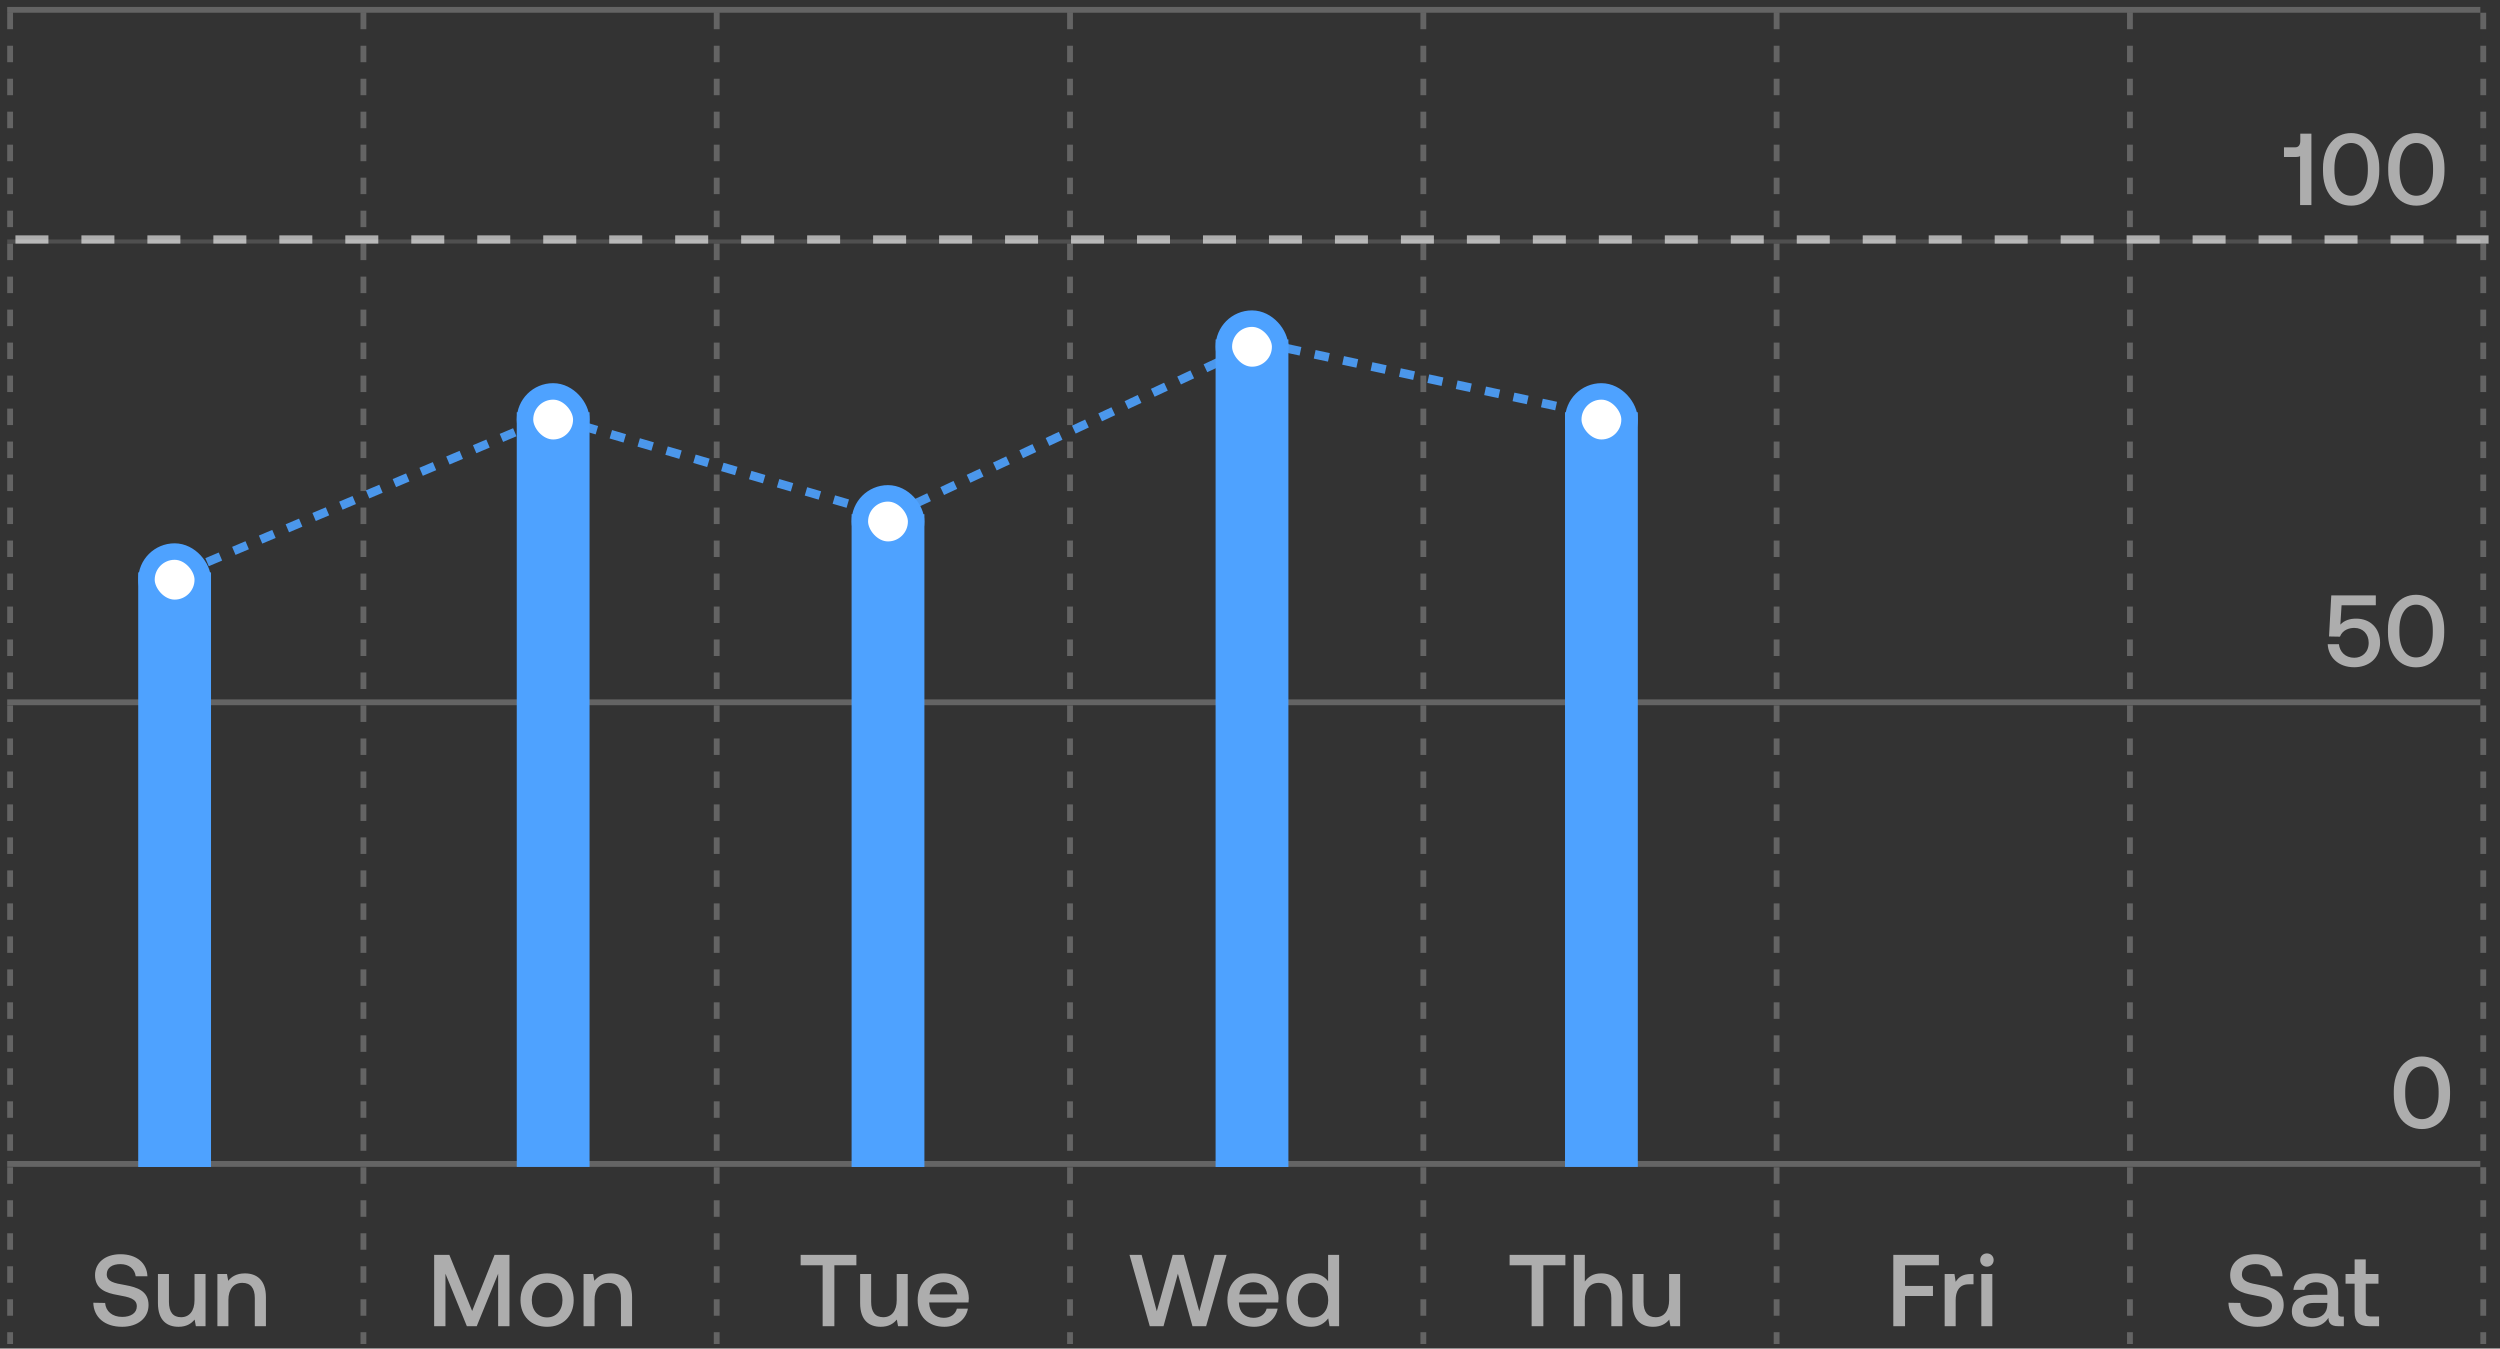 <svg xmlns="http://www.w3.org/2000/svg" fill="none" viewBox="0 0 241 130" height="130" width="241">
<rect x="0" y="0" width="241" height="130" fill="#333333" stroke="none"/>
<g clip-path="url(#clip0_12784_9447)">
<line stroke-dasharray="1.59 1.59" stroke-width="0.561" stroke="white" y2="129.968" x2="0.974" y1="1.227" x1="0.974" opacity="0.24"></line>
<line stroke-dasharray="1.59 1.59" stroke-width="0.561" stroke="white" y2="129.968" x2="35.033" y1="1.227" x1="35.033" opacity="0.24"></line>
<line stroke-dasharray="1.59 1.59" stroke-width="0.561" stroke="white" y2="129.968" x2="69.091" y1="1.227" x1="69.091" opacity="0.24"></line>
<line stroke-dasharray="1.59 1.59" stroke-width="0.561" stroke="white" y2="129.968" x2="103.15" y1="1.227" x1="103.15" opacity="0.24"></line>
<line stroke-dasharray="1.59 1.59" stroke-width="0.561" stroke="white" y2="129.968" x2="137.209" y1="1.227" x1="137.209" opacity="0.24"></line>
<line stroke-dasharray="1.59 1.59" stroke-width="0.561" stroke="white" y2="129.968" x2="171.267" y1="1.227" x1="171.267" opacity="0.24"></line>
<line stroke-dasharray="1.59 1.59" stroke-width="0.561" stroke="white" y2="129.968" x2="205.326" y1="1.227" x1="205.326" opacity="0.24"></line>
<line stroke-dasharray="1.59 1.59" stroke-width="0.561" stroke="white" y2="129.968" x2="239.385" y1="1.227" x1="239.385" opacity="0.24"></line>
<line stroke-width="0.561" stroke="white" y2="0.946" x2="239.104" y1="0.946" x1="0.693" opacity="0.24"></line>
<line stroke-width="0.397" stroke="white" y2="23.28" x2="239.104" y1="23.28" x1="0.693" opacity="0.14"></line>
<line stroke-width="0.561" stroke="white" y2="67.701" x2="239.104" y1="67.701" x1="0.693" opacity="0.24"></line>
<line stroke-width="0.561" stroke="white" y2="112.204" x2="239.104" y1="112.204" x1="0.693" opacity="0.24"></line>
<path fill-opacity="0.6" fill="white" d="M10.134 125.604C10.193 126.409 10.822 126.95 11.784 126.95C12.6 126.95 13.189 126.586 13.189 125.928C13.189 125.201 12.472 125.044 11.382 124.847C10.242 124.651 9.161 124.287 9.161 122.922C9.161 121.723 10.144 120.908 11.608 120.908C13.18 120.908 14.162 121.762 14.211 123.03H13.081C12.993 122.332 12.443 121.861 11.608 121.861C10.832 121.861 10.291 122.195 10.291 122.843C10.291 123.55 10.998 123.698 12.079 123.884C13.219 124.091 14.329 124.454 14.319 125.81C14.319 127.048 13.288 127.903 11.775 127.903C10.065 127.903 9.034 126.96 8.994 125.584L10.134 125.604ZM15.225 125.614V122.814H16.286V125.496C16.286 126.478 16.679 126.979 17.456 126.979C18.261 126.979 18.752 126.37 18.752 125.329V122.814H19.814V127.844H18.88L18.762 127.205C18.448 127.588 17.986 127.903 17.21 127.903C16.139 127.903 15.225 127.333 15.225 125.614ZM20.957 122.814H21.881L21.999 123.472C22.313 123.079 22.794 122.755 23.61 122.755C24.72 122.755 25.634 123.364 25.634 125.044V127.844H24.563V125.132C24.563 124.179 24.16 123.668 23.364 123.668C22.519 123.668 22.018 124.287 22.018 125.309V127.844H20.957V122.814Z"></path>
<path fill-opacity="0.6" fill="white" d="M41.852 120.967H43.316L45.516 126.38L47.678 120.967H49.112V127.844H48.022V122.784L45.958 127.844H45.005L42.942 122.784V127.844H41.852V120.967ZM52.739 126.999C53.633 126.999 54.223 126.301 54.223 125.329C54.223 124.356 53.633 123.658 52.739 123.658C51.845 123.658 51.265 124.356 51.265 125.329C51.265 126.301 51.845 126.999 52.739 126.999ZM50.175 125.329C50.175 123.796 51.206 122.755 52.739 122.755C54.272 122.755 55.303 123.796 55.303 125.329C55.303 126.871 54.272 127.903 52.739 127.903C51.206 127.903 50.175 126.871 50.175 125.329ZM56.255 122.814H57.178L57.296 123.472C57.611 123.079 58.092 122.755 58.907 122.755C60.018 122.755 60.931 123.364 60.931 125.044V127.844H59.86V125.132C59.86 124.179 59.458 123.668 58.662 123.668C57.817 123.668 57.316 124.287 57.316 125.309V127.844H56.255V122.814Z"></path>
<path fill-opacity="0.6" fill="white" d="M77.181 120.967H82.555V121.969H80.433V127.844H79.303V121.969H77.181V120.967ZM82.917 125.614V122.814H83.978V125.496C83.978 126.478 84.371 126.979 85.147 126.979C85.953 126.979 86.444 126.37 86.444 125.329V122.814H87.505V127.844H86.572L86.454 127.205C86.139 127.588 85.677 127.903 84.901 127.903C83.83 127.903 82.917 127.333 82.917 125.614ZM91.036 127.903C89.454 127.903 88.462 126.881 88.462 125.338C88.462 123.786 89.454 122.755 90.938 122.755C92.392 122.755 93.365 123.678 93.394 125.152C93.394 125.28 93.384 125.417 93.365 125.555H89.572V125.623C89.602 126.478 90.142 127.038 90.977 127.038C91.626 127.038 92.097 126.714 92.245 126.154H93.305C93.129 127.146 92.284 127.903 91.036 127.903ZM89.612 124.778H92.294C92.205 124.032 91.684 123.609 90.948 123.609C90.27 123.609 89.69 124.061 89.612 124.778Z"></path>
<path fill-opacity="0.6" fill="white" d="M108.882 120.967H110.051L111.514 126.409L113.047 120.967H114.118L115.611 126.409L117.085 120.967H118.244L116.27 127.844H114.953L113.548 122.784L112.163 127.844H110.837L108.882 120.967ZM120.894 127.903C119.313 127.903 118.32 126.881 118.32 125.338C118.32 123.786 119.313 122.755 120.796 122.755C122.25 122.755 123.223 123.678 123.252 125.152C123.252 125.28 123.242 125.417 123.223 125.555H119.43V125.623C119.46 126.478 120 127.038 120.835 127.038C121.484 127.038 121.955 126.714 122.103 126.154H123.164C122.987 127.146 122.142 127.903 120.894 127.903ZM119.47 124.778H122.152C122.063 124.032 121.543 123.609 120.806 123.609C120.128 123.609 119.548 124.061 119.47 124.778ZM128.03 120.967H129.091V127.844H128.168L128.04 127.087C127.716 127.529 127.195 127.903 126.399 127.903C125.034 127.903 124.022 126.94 124.022 125.329C124.022 123.776 125.034 122.755 126.399 122.755C127.165 122.755 127.706 123.069 128.03 123.511V120.967ZM125.112 125.329C125.112 126.321 125.692 127.009 126.576 127.009C127.46 127.009 128.04 126.321 128.04 125.348C128.04 124.346 127.46 123.658 126.576 123.658C125.692 123.658 125.112 124.346 125.112 125.329Z"></path>
<path fill-opacity="0.6" fill="white" d="M145.527 120.967H150.901V121.969H148.778V127.844H147.649V121.969H145.527V120.967ZM151.715 120.967H152.776V123.541C153.091 123.108 153.572 122.755 154.358 122.755C155.478 122.755 156.392 123.364 156.392 125.044V127.844H155.331V125.132C155.331 124.179 154.908 123.668 154.122 123.668C153.287 123.668 152.776 124.287 152.776 125.299V127.844H151.715V120.967ZM157.376 125.614V122.814H158.437V125.496C158.437 126.478 158.83 126.979 159.606 126.979C160.412 126.979 160.903 126.37 160.903 125.329V122.814H161.964V127.844H161.031L160.913 127.205C160.599 127.588 160.137 127.903 159.361 127.903C158.29 127.903 157.376 127.333 157.376 125.614Z"></path>
<path fill-opacity="0.6" fill="white" d="M182.515 120.967H186.907V121.969H183.645V123.963H186.337V124.936H183.645V127.844H182.515V120.967ZM187.466 122.814H188.409L188.527 123.57C188.782 123.148 189.185 122.814 190.01 122.814H190.246V123.806H189.775C188.832 123.806 188.527 124.543 188.527 125.319V127.844H187.466V122.814ZM190.999 122.814H192.06V127.844H190.999V122.814ZM190.891 121.468C190.891 121.094 191.176 120.829 191.539 120.829C191.903 120.829 192.188 121.094 192.188 121.468C192.188 121.841 191.903 122.106 191.539 122.106C191.176 122.106 190.891 121.841 190.891 121.468Z"></path>
<path fill-opacity="0.6" fill="white" d="M215.962 125.604C216.021 126.409 216.65 126.95 217.613 126.95C218.428 126.95 219.018 126.586 219.018 125.928C219.018 125.201 218.3 125.044 217.21 124.847C216.07 124.651 214.989 124.287 214.989 122.922C214.989 121.723 215.972 120.908 217.436 120.908C219.008 120.908 219.99 121.762 220.039 123.03H218.909C218.821 122.332 218.271 121.861 217.436 121.861C216.66 121.861 216.119 122.195 216.119 122.843C216.119 123.55 216.827 123.698 217.907 123.884C219.047 124.091 220.157 124.454 220.147 125.81C220.147 127.048 219.116 127.903 217.603 127.903C215.893 127.903 214.862 126.96 214.822 125.584L215.962 125.604ZM221.083 124.346C221.191 123.364 222.036 122.755 223.303 122.755C224.639 122.755 225.406 123.393 225.406 124.582V126.596C225.406 126.851 225.514 126.92 225.73 126.92H225.946V127.844H225.386C224.698 127.844 224.463 127.539 224.463 127.038C224.129 127.549 223.618 127.903 222.802 127.903C221.702 127.903 220.936 127.362 220.936 126.429C220.936 125.397 221.682 124.818 223.087 124.818H224.355V124.513C224.355 123.953 223.952 123.609 223.254 123.609C222.625 123.609 222.203 123.904 222.124 124.346H221.083ZM222.016 126.36C222.016 126.783 222.37 127.077 222.95 127.077C223.834 127.077 224.345 126.557 224.355 125.781V125.604H223.038C222.38 125.604 222.016 125.849 222.016 126.36ZM226.986 126.478V123.747H226.111V122.814H226.986V121.409H228.057V122.814H229.285V123.747H228.057V126.37C228.057 126.763 228.194 126.91 228.597 126.91H229.344V127.844H228.361C227.398 127.844 226.986 127.392 226.986 126.478Z"></path>
<path fill-opacity="0.6" fill="white" d="M221.748 12.888H222.819V19.766H221.729V15.05C221.63 15.109 221.483 15.138 221.296 15.138H220.176V14.205H221.247C221.601 14.205 221.748 13.95 221.748 13.586V12.888ZM223.938 16.17C223.938 14.175 225.048 12.829 226.649 12.829C228.251 12.829 229.361 14.175 229.361 16.17V16.484C229.361 18.557 228.251 19.825 226.649 19.825C225.048 19.825 223.938 18.557 223.938 16.484V16.17ZM225.038 16.445C225.038 17.987 225.686 18.872 226.649 18.872C227.612 18.872 228.26 17.987 228.26 16.445V16.209C228.26 14.677 227.612 13.783 226.649 13.783C225.686 13.783 225.038 14.677 225.038 16.209V16.445ZM230.224 16.17C230.224 14.175 231.334 12.829 232.936 12.829C234.537 12.829 235.647 14.175 235.647 16.17V16.484C235.647 18.557 234.537 19.825 232.936 19.825C231.334 19.825 230.224 18.557 230.224 16.484V16.17ZM231.324 16.445C231.324 17.987 231.973 18.872 232.936 18.872C233.899 18.872 234.547 17.987 234.547 16.445V16.209C234.547 14.677 233.899 13.783 232.936 13.783C231.973 13.783 231.324 14.677 231.324 16.209V16.445Z"></path>
<path fill-opacity="0.6" fill="white" d="M224.735 57.396H229.028V58.349H225.727L225.609 60.216C225.993 59.803 226.513 59.636 227.142 59.636C228.508 59.636 229.441 60.579 229.441 61.965C229.441 63.507 228.292 64.323 226.946 64.323C225.383 64.323 224.46 63.33 224.391 62.102H225.472C225.55 62.819 226.071 63.409 226.955 63.409C227.663 63.409 228.341 62.918 228.341 61.965C228.341 61.13 227.8 60.53 226.955 60.53C226.543 60.53 225.845 60.668 225.57 61.375L224.519 61.355L224.735 57.396ZM230.199 60.678C230.199 58.683 231.309 57.337 232.91 57.337C234.512 57.337 235.622 58.683 235.622 60.678V60.992C235.622 63.065 234.512 64.332 232.91 64.332C231.309 64.332 230.199 63.065 230.199 60.992V60.678ZM231.299 60.953C231.299 62.495 231.948 63.379 232.91 63.379C233.873 63.379 234.522 62.495 234.522 60.953V60.717C234.522 59.184 233.873 58.29 232.91 58.29C231.948 58.29 231.299 59.184 231.299 60.717V60.953Z"></path>
<path fill-opacity="0.6" fill="white" d="M230.761 105.185C230.761 103.191 231.871 101.845 233.473 101.845C235.074 101.845 236.184 103.191 236.184 105.185V105.5C236.184 107.573 235.074 108.84 233.473 108.84C231.871 108.84 230.761 107.573 230.761 105.5V105.185ZM231.862 105.461C231.862 107.003 232.51 107.887 233.473 107.887C234.436 107.887 235.084 107.003 235.084 105.461V105.225C235.084 103.692 234.436 102.798 233.473 102.798C232.51 102.798 231.862 103.692 231.862 105.225V105.461Z"></path>
<path stroke-dasharray="1.4 1.4" stroke-width="0.842" stroke="#4EA2FF" d="M17.381 55.283L53.142 40.184L85.725 49.72L121.487 33.031L154.864 40.184" opacity="0.9"></path>
<g clip-path="url(#clip1_12784_9447)">
<g clip-path="url(#clip2_12784_9447)">
<rect fill="#4EA2FF" height="57.544" width="7.018" y="55.18" x="13.324"></rect>
<rect stroke-width="1.589" stroke="#4EA2FF" fill="white" rx="2.714" height="5.428" width="5.428" y="53.17" x="14.119"></rect>
</g>
</g>
<g clip-path="url(#clip3_12784_9447)">
<g clip-path="url(#clip4_12784_9447)">
<rect fill="#4EA2FF" height="72.983" width="7.018" y="39.742" x="49.815"></rect>
<rect stroke-width="1.589" stroke="#4EA2FF" fill="white" rx="2.714" height="5.428" width="5.428" y="37.732" x="50.609"></rect>
</g>
</g>
<g clip-path="url(#clip5_12784_9447)">
<g clip-path="url(#clip6_12784_9447)">
<rect fill="#4EA2FF" height="63.158" width="7.018" y="49.57" x="82.094"></rect>
<rect stroke-width="1.589" stroke="#4EA2FF" fill="white" rx="2.714" height="5.428" width="5.428" y="47.56" x="82.888"></rect>
</g>
</g>
<g clip-path="url(#clip7_12784_9447)">
<g clip-path="url(#clip8_12784_9447)">
<rect fill="#4EA2FF" height="80" width="7.018" y="32.727" x="117.184"></rect>
<rect stroke-width="1.589" stroke="#4EA2FF" fill="white" rx="2.714" height="5.428" width="5.428" y="30.717" x="117.978"></rect>
</g>
</g>
<g clip-path="url(#clip9_12784_9447)">
<g clip-path="url(#clip10_12784_9447)">
<rect fill="#4EA2FF" height="72.983" width="7.018" y="39.742" x="150.867"></rect>
<rect stroke-width="1.589" stroke="#4EA2FF" fill="white" rx="2.714" height="5.428" width="5.428" y="37.732" x="151.662"></rect>
</g>
</g>
<line stroke-dasharray="3.18 3.18" stroke-width="0.795" stroke="white" y2="23.087" x2="239.899" y1="23.087" x1="1.488" opacity="0.6"></line>
</g>
<defs>
<clipPath id="clip0_12784_9447">
<rect transform="translate(0.693 0.438)" fill="white" height="129.123" width="240"></rect>
</clipPath>
<clipPath id="clip1_12784_9447">
<path fill="white" d="M7.844 55.279C7.844 50.012 12.113 45.742 17.38 45.742C22.647 45.742 26.917 50.012 26.917 55.279V112.497H7.844V55.279Z"></path>
</clipPath>
<clipPath id="clip2_12784_9447">
<rect transform="translate(7.844 45.742)" fill="white" height="66.755" width="19.073"></rect>
</clipPath>
<clipPath id="clip3_12784_9447">
<path fill="white" d="M43.605 40.177C43.605 34.91 47.875 30.641 53.142 30.641C58.409 30.641 62.678 34.91 62.678 40.177V112.495H43.605V40.177Z"></path>
</clipPath>
<clipPath id="clip4_12784_9447">
<rect transform="translate(43.605 30.641)" fill="white" height="81.854" width="19.073"></rect>
</clipPath>
<clipPath id="clip5_12784_9447">
<path fill="white" d="M76.188 49.716C76.188 44.449 80.457 40.18 85.724 40.18C90.991 40.18 95.26 44.449 95.26 49.716V112.498H76.188V49.716Z"></path>
</clipPath>
<clipPath id="clip6_12784_9447">
<rect transform="translate(76.188 40.18)" fill="white" height="72.318" width="19.073"></rect>
</clipPath>
<clipPath id="clip7_12784_9447">
<path fill="white" d="M111.949 33.029C111.949 27.762 116.219 23.492 121.486 23.492C126.752 23.492 131.022 27.762 131.022 33.029V112.499H111.949V33.029Z"></path>
</clipPath>
<clipPath id="clip8_12784_9447">
<rect transform="translate(111.949 23.492)" fill="white" height="89.007" width="19.073"></rect>
</clipPath>
<clipPath id="clip9_12784_9447">
<path fill="white" d="M145.328 40.177C145.328 34.91 149.598 30.641 154.865 30.641C160.131 30.641 164.401 34.91 164.401 40.177V112.495H145.328V40.177Z"></path>
</clipPath>
<clipPath id="clip10_12784_9447">
<rect transform="translate(145.328 30.641)" fill="white" height="81.854" width="19.073"></rect>
</clipPath>
</defs>
</svg>
